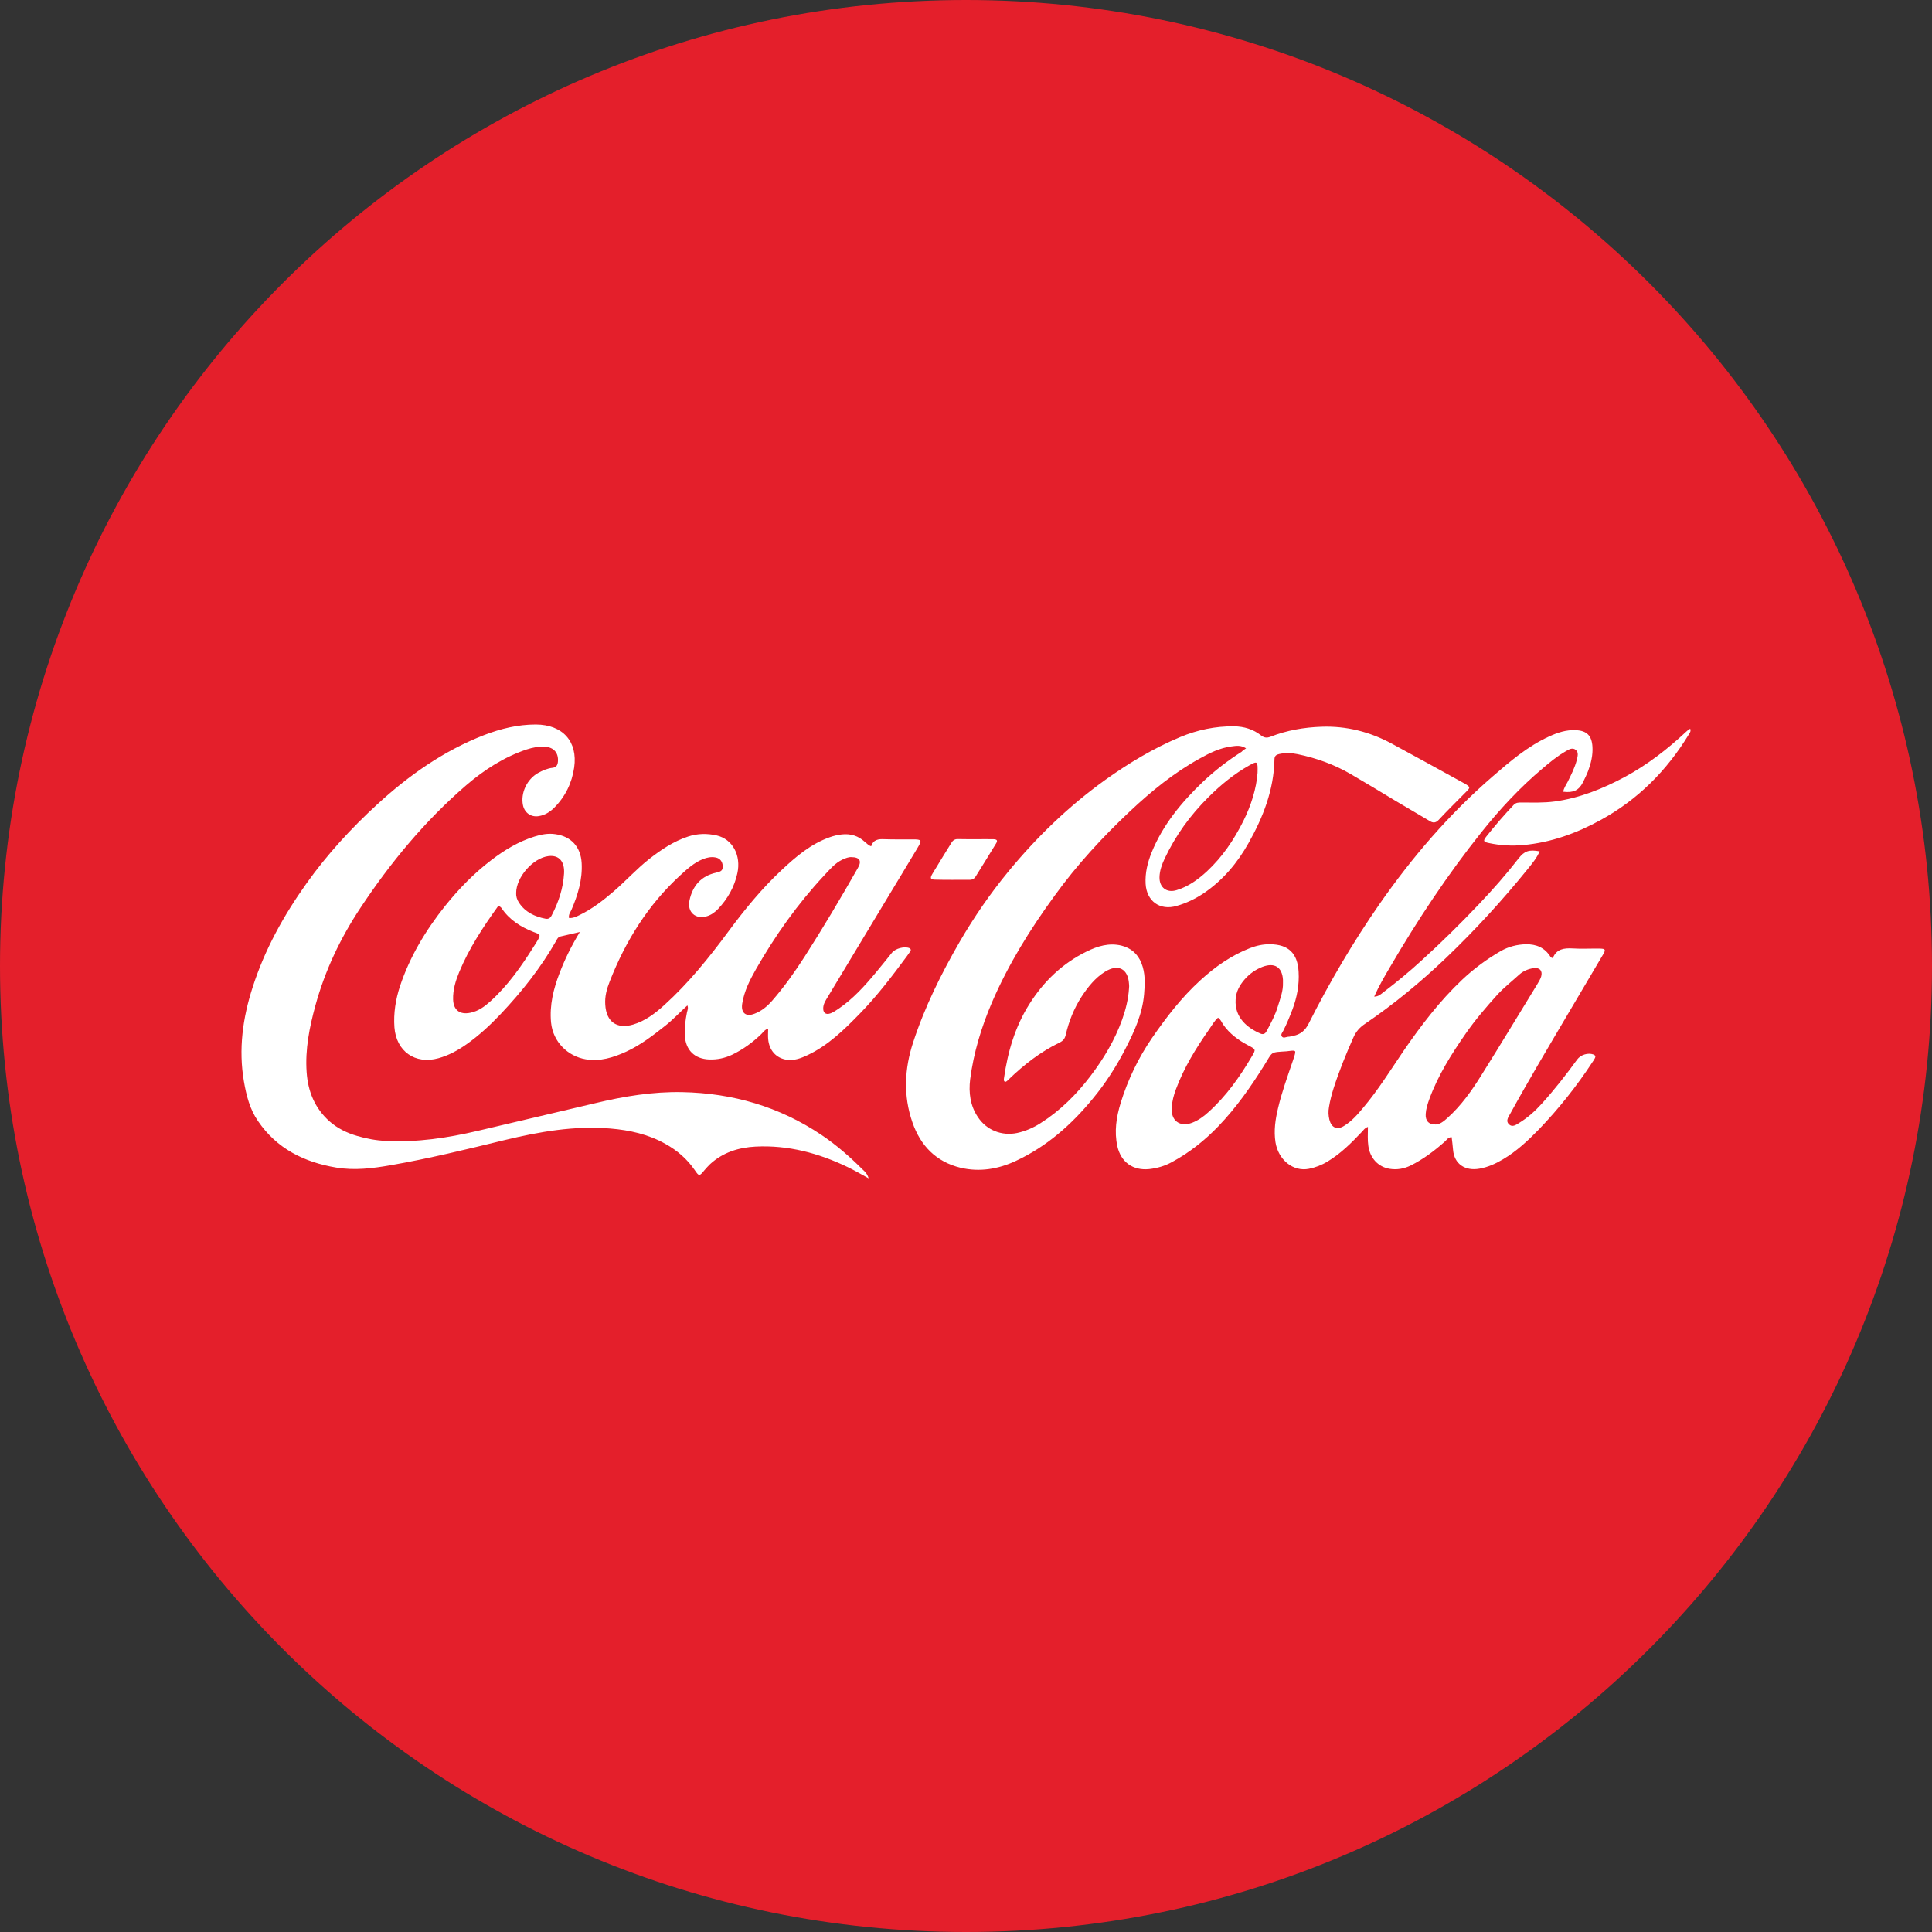 <svg width="32" height="32" viewBox="0 0 32 32" fill="none" xmlns="http://www.w3.org/2000/svg">
<rect x="0" y="0" width="32" height="32" fill="#333333" stroke="none"/>
<path d="M16 32C24.837 32 32 24.837 32 16C32 7.163 24.837 0 16 0C7.163 0 0 7.163 0 16C0 24.837 7.163 32 16 32Z" fill="#E41F2B"/>
<path d="M25.892 13.114C25.901 13.053 25.939 13.001 25.966 12.949C26.025 12.83 26.084 12.714 26.117 12.586C26.129 12.531 26.151 12.465 26.102 12.423C26.045 12.373 25.983 12.415 25.931 12.445C25.79 12.526 25.667 12.628 25.545 12.732C25.174 13.045 24.843 13.401 24.539 13.782C23.975 14.488 23.478 15.24 23.023 16.018C22.931 16.174 22.84 16.329 22.761 16.507C22.83 16.507 22.87 16.468 22.909 16.438C23.129 16.27 23.342 16.095 23.545 15.909C23.874 15.61 24.19 15.299 24.497 14.975C24.727 14.733 24.947 14.483 25.152 14.219C25.249 14.095 25.325 14.068 25.501 14.101C25.454 14.212 25.377 14.303 25.303 14.395C24.883 14.914 24.433 15.405 23.95 15.867C23.532 16.265 23.087 16.633 22.61 16.957C22.521 17.016 22.459 17.086 22.415 17.187C22.293 17.461 22.18 17.74 22.088 18.027C22.056 18.128 22.029 18.232 22.012 18.338C21.999 18.408 22.002 18.477 22.019 18.546C22.053 18.677 22.143 18.721 22.259 18.65C22.387 18.573 22.486 18.459 22.58 18.346C22.828 18.052 23.03 17.726 23.245 17.409C23.535 16.987 23.844 16.581 24.217 16.228C24.413 16.043 24.628 15.885 24.86 15.751C24.986 15.68 25.128 15.643 25.273 15.64C25.447 15.637 25.587 15.697 25.681 15.848C25.686 15.857 25.699 15.862 25.706 15.867C25.714 15.865 25.718 15.865 25.721 15.865C25.783 15.717 25.904 15.702 26.045 15.709C26.196 15.719 26.349 15.709 26.502 15.712C26.589 15.714 26.599 15.729 26.554 15.806L25.976 16.784C25.649 17.338 25.32 17.889 25.011 18.452C24.982 18.504 24.937 18.566 24.991 18.62C25.046 18.677 25.108 18.633 25.16 18.6C25.301 18.514 25.424 18.405 25.535 18.282C25.746 18.049 25.939 17.802 26.122 17.55C26.181 17.469 26.302 17.432 26.394 17.466C26.423 17.479 26.431 17.498 26.418 17.523C26.409 17.545 26.394 17.565 26.379 17.587C26.117 17.988 25.82 18.361 25.488 18.707C25.308 18.892 25.118 19.07 24.892 19.203C24.771 19.275 24.645 19.332 24.504 19.357C24.267 19.399 24.086 19.28 24.067 19.043C24.062 18.974 24.052 18.907 24.044 18.835C23.985 18.835 23.963 18.88 23.93 18.909C23.757 19.062 23.574 19.201 23.364 19.305C23.253 19.359 23.137 19.379 23.015 19.359C22.825 19.327 22.692 19.181 22.664 18.981C22.649 18.88 22.657 18.778 22.657 18.665C22.602 18.684 22.58 18.724 22.548 18.756C22.378 18.936 22.202 19.11 21.989 19.238C21.893 19.297 21.789 19.337 21.68 19.359C21.418 19.411 21.173 19.211 21.126 18.919C21.096 18.726 21.124 18.541 21.168 18.356C21.23 18.091 21.324 17.834 21.411 17.577C21.42 17.55 21.43 17.523 21.438 17.496C21.467 17.397 21.462 17.395 21.356 17.407C21.344 17.409 21.331 17.409 21.319 17.412C21.032 17.432 21.087 17.409 20.943 17.639C20.718 18 20.476 18.346 20.179 18.655C19.951 18.892 19.699 19.092 19.41 19.248C19.294 19.312 19.168 19.349 19.034 19.364C18.765 19.391 18.567 19.25 18.507 18.986C18.453 18.741 18.49 18.502 18.562 18.267C18.68 17.884 18.854 17.523 19.081 17.192C19.318 16.848 19.571 16.52 19.88 16.238C20.125 16.013 20.394 15.825 20.703 15.704C20.812 15.662 20.923 15.637 21.04 15.64C21.341 15.643 21.492 15.791 21.509 16.095C21.522 16.312 21.482 16.52 21.406 16.722C21.361 16.841 21.312 16.96 21.255 17.073C21.24 17.1 21.21 17.133 21.23 17.165C21.255 17.204 21.299 17.175 21.334 17.172C21.364 17.172 21.391 17.162 21.418 17.157C21.539 17.135 21.618 17.068 21.675 16.955C22.021 16.268 22.412 15.603 22.852 14.97C23.391 14.197 24.002 13.485 24.715 12.867C25.006 12.615 25.301 12.361 25.659 12.198C25.8 12.133 25.944 12.086 26.099 12.094C26.282 12.101 26.366 12.185 26.376 12.371C26.384 12.509 26.352 12.64 26.305 12.768C26.28 12.833 26.248 12.897 26.218 12.959C26.149 13.092 26.06 13.134 25.892 13.114ZM23.782 18.625C23.849 18.623 23.913 18.573 23.975 18.516C24.2 18.314 24.376 18.067 24.534 17.812C24.848 17.313 25.15 16.809 25.459 16.307C25.484 16.265 25.511 16.223 25.526 16.176C25.555 16.082 25.501 16.02 25.402 16.035C25.315 16.048 25.234 16.08 25.167 16.139C25.046 16.25 24.915 16.352 24.803 16.473C24.616 16.68 24.433 16.893 24.274 17.123C24.039 17.461 23.819 17.81 23.676 18.2C23.646 18.282 23.619 18.366 23.614 18.45C23.607 18.563 23.663 18.628 23.782 18.625ZM20.174 16.856C20.112 16.91 20.073 16.984 20.026 17.051C19.808 17.362 19.61 17.684 19.477 18.042C19.44 18.138 19.415 18.24 19.407 18.341C19.39 18.561 19.541 18.674 19.746 18.596C19.848 18.556 19.934 18.494 20.013 18.422C20.31 18.156 20.538 17.832 20.738 17.491C20.802 17.382 20.8 17.38 20.681 17.318C20.515 17.231 20.367 17.125 20.258 16.967C20.233 16.93 20.219 16.885 20.174 16.856ZM21.25 16.277V16.228C21.237 16.018 21.111 15.939 20.913 16.013C20.795 16.058 20.696 16.129 20.614 16.223C20.533 16.317 20.473 16.423 20.466 16.554C20.446 16.858 20.666 17.029 20.879 17.12C20.933 17.142 20.963 17.113 20.985 17.068C21.052 16.942 21.121 16.814 21.163 16.675C21.203 16.544 21.255 16.416 21.25 16.277ZM14.429 14.017C14.466 13.905 14.55 13.895 14.649 13.9C14.805 13.905 14.963 13.903 15.119 13.903C15.268 13.903 15.275 13.915 15.196 14.046C15.025 14.333 14.852 14.617 14.679 14.904C14.348 15.455 14.016 16.003 13.685 16.554C13.663 16.594 13.64 16.633 13.636 16.68C13.626 16.774 13.675 16.816 13.762 16.782C13.806 16.764 13.848 16.735 13.89 16.707C14.13 16.544 14.323 16.329 14.508 16.107C14.598 16.001 14.684 15.89 14.773 15.781C14.83 15.709 14.981 15.67 15.062 15.704C15.085 15.714 15.092 15.734 15.08 15.754C15.062 15.781 15.043 15.808 15.023 15.835C14.778 16.166 14.528 16.495 14.241 16.789C13.984 17.053 13.717 17.315 13.376 17.476C13.267 17.528 13.153 17.57 13.032 17.553C12.857 17.528 12.738 17.397 12.723 17.207C12.718 17.155 12.723 17.1 12.723 17.036C12.664 17.056 12.641 17.098 12.609 17.128C12.466 17.266 12.307 17.382 12.127 17.469C12.006 17.526 11.88 17.553 11.744 17.548C11.504 17.538 11.355 17.392 11.343 17.15C11.336 17.021 11.353 16.895 11.378 16.769C11.385 16.735 11.405 16.7 11.385 16.653C11.256 16.769 11.143 16.893 11.009 16.997C10.809 17.155 10.606 17.311 10.371 17.419C10.158 17.516 9.941 17.585 9.701 17.545C9.409 17.496 9.159 17.261 9.127 16.935C9.1 16.648 9.167 16.379 9.268 16.117C9.355 15.89 9.461 15.672 9.604 15.437C9.478 15.467 9.382 15.489 9.283 15.511C9.241 15.521 9.226 15.556 9.209 15.588C8.957 16.03 8.642 16.426 8.294 16.794C8.121 16.977 7.938 17.147 7.732 17.293C7.587 17.395 7.433 17.481 7.26 17.528C6.877 17.634 6.563 17.414 6.533 17.016C6.516 16.782 6.553 16.554 6.625 16.334C6.788 15.845 7.05 15.41 7.371 15.007C7.599 14.723 7.851 14.464 8.14 14.244C8.358 14.078 8.591 13.937 8.853 13.856C8.964 13.821 9.078 13.799 9.194 13.816C9.459 13.851 9.619 14.026 9.634 14.296C9.649 14.57 9.57 14.825 9.464 15.072C9.446 15.111 9.414 15.148 9.424 15.205C9.491 15.21 9.545 15.183 9.6 15.156C9.81 15.054 9.99 14.914 10.166 14.763C10.366 14.59 10.542 14.395 10.749 14.231C10.947 14.076 11.155 13.935 11.397 13.856C11.553 13.804 11.714 13.802 11.872 13.838C12.134 13.9 12.278 14.167 12.213 14.464C12.164 14.691 12.053 14.886 11.895 15.054C11.842 15.109 11.783 15.153 11.711 15.175C11.521 15.235 11.378 15.106 11.42 14.914C11.472 14.669 11.615 14.508 11.862 14.454C11.924 14.439 11.974 14.429 11.971 14.35C11.969 14.273 11.927 14.214 11.85 14.202C11.781 14.189 11.711 14.202 11.645 14.229C11.496 14.288 11.38 14.395 11.264 14.501C10.732 14.99 10.361 15.586 10.099 16.255C10.05 16.379 10.015 16.505 10.025 16.641C10.042 16.922 10.213 17.049 10.485 16.97C10.688 16.91 10.851 16.784 11.004 16.646C11.405 16.282 11.744 15.862 12.065 15.428C12.332 15.067 12.617 14.718 12.945 14.412C13.183 14.189 13.43 13.977 13.747 13.866C13.809 13.844 13.873 13.829 13.94 13.821C14.088 13.804 14.217 13.844 14.325 13.945C14.355 13.965 14.375 13.999 14.429 14.017ZM14.1 14.197C14.056 14.194 14.006 14.214 13.957 14.236C13.828 14.296 13.744 14.402 13.65 14.501C13.21 14.973 12.839 15.497 12.52 16.055C12.419 16.233 12.325 16.418 12.293 16.626C12.27 16.777 12.354 16.846 12.495 16.791C12.614 16.747 12.708 16.668 12.79 16.574C12.988 16.347 13.161 16.102 13.324 15.85C13.633 15.368 13.925 14.876 14.207 14.38C14.278 14.261 14.241 14.197 14.1 14.197ZM8.262 15.01C8.254 15.012 8.244 15.015 8.242 15.02C7.997 15.361 7.767 15.712 7.606 16.1C7.547 16.243 7.5 16.394 7.505 16.554C7.51 16.73 7.616 16.811 7.792 16.774C7.923 16.747 8.024 16.673 8.121 16.586C8.41 16.325 8.633 16.008 8.838 15.682C8.863 15.645 8.887 15.605 8.91 15.566C8.952 15.489 8.949 15.479 8.872 15.45C8.86 15.445 8.85 15.442 8.838 15.437C8.623 15.353 8.435 15.235 8.304 15.037C8.291 15.025 8.281 15.012 8.262 15.01ZM8.549 14.792C8.546 14.847 8.563 14.901 8.595 14.95C8.699 15.109 8.858 15.183 9.036 15.217C9.09 15.227 9.12 15.2 9.142 15.153C9.253 14.938 9.328 14.711 9.342 14.471C9.355 14.278 9.266 14.157 9.083 14.18C8.828 14.212 8.549 14.528 8.549 14.792Z" fill="white"/>
<path d="M20.639 12.395C20.552 12.338 20.473 12.353 20.397 12.363C20.204 12.388 20.035 12.472 19.867 12.566C19.442 12.801 19.069 13.105 18.717 13.436C18.26 13.866 17.837 14.325 17.469 14.834C17.063 15.39 16.7 15.974 16.427 16.609C16.254 17.016 16.126 17.436 16.069 17.876C16.042 18.096 16.069 18.314 16.198 18.504C16.341 18.719 16.591 18.818 16.845 18.766C16.984 18.736 17.113 18.68 17.231 18.605C17.558 18.398 17.83 18.128 18.062 17.822C18.28 17.535 18.463 17.229 18.586 16.888C18.646 16.72 18.688 16.549 18.7 16.371C18.703 16.347 18.703 16.322 18.7 16.297C18.685 16.045 18.52 15.959 18.302 16.095C18.139 16.196 18.02 16.347 17.916 16.505C17.79 16.7 17.703 16.915 17.652 17.14C17.637 17.202 17.61 17.239 17.55 17.268C17.231 17.422 16.957 17.637 16.704 17.881C16.692 17.894 16.68 17.904 16.667 17.913C16.662 17.918 16.652 17.916 16.645 17.918C16.618 17.901 16.628 17.874 16.63 17.852C16.692 17.419 16.813 17.006 17.048 16.633C17.286 16.255 17.597 15.956 18 15.759C18.181 15.67 18.369 15.613 18.574 15.662C18.732 15.702 18.844 15.798 18.905 15.951C18.972 16.117 18.965 16.29 18.95 16.463C18.923 16.791 18.789 17.083 18.641 17.37C18.49 17.664 18.312 17.941 18.102 18.195C17.748 18.628 17.335 18.991 16.826 19.228C16.536 19.364 16.227 19.416 15.911 19.342C15.502 19.243 15.245 18.974 15.112 18.588C14.959 18.148 14.981 17.701 15.124 17.266C15.315 16.68 15.587 16.132 15.896 15.598C16.133 15.19 16.398 14.805 16.697 14.441C17.169 13.866 17.701 13.352 18.307 12.917C18.698 12.638 19.106 12.393 19.548 12.208C19.833 12.089 20.13 12.027 20.439 12.03C20.604 12.032 20.758 12.079 20.886 12.18C20.941 12.222 20.983 12.225 21.042 12.203C21.314 12.096 21.599 12.047 21.888 12.037C22.301 12.022 22.689 12.121 23.05 12.316C23.448 12.531 23.846 12.751 24.242 12.969C24.257 12.976 24.272 12.983 24.284 12.993C24.351 13.038 24.351 13.045 24.294 13.105C24.138 13.263 23.98 13.418 23.827 13.582C23.775 13.636 23.73 13.631 23.676 13.596L23.112 13.263C22.865 13.114 22.617 12.964 22.37 12.82C22.098 12.662 21.804 12.556 21.495 12.492C21.393 12.47 21.289 12.467 21.188 12.489C21.141 12.499 21.109 12.519 21.109 12.578C21.099 13.082 20.921 13.537 20.678 13.967C20.493 14.296 20.253 14.582 19.934 14.797C19.796 14.889 19.647 14.96 19.489 15.005C19.212 15.086 18.992 14.928 18.975 14.639C18.965 14.459 19.007 14.288 19.073 14.123C19.259 13.663 19.568 13.29 19.922 12.951C20.12 12.764 20.335 12.598 20.565 12.452C20.582 12.432 20.602 12.42 20.639 12.395ZM20.829 12.801C20.834 12.608 20.829 12.601 20.696 12.675C20.444 12.816 20.221 12.998 20.016 13.203C19.714 13.502 19.469 13.841 19.289 14.224C19.244 14.32 19.207 14.422 19.205 14.53C19.202 14.703 19.328 14.795 19.491 14.743C19.684 14.684 19.843 14.568 19.991 14.432C20.246 14.194 20.436 13.913 20.59 13.606C20.723 13.342 20.81 13.058 20.829 12.801ZM14.387 19.517C14.261 19.448 14.155 19.386 14.043 19.332C13.561 19.1 13.057 18.964 12.515 18.991C12.231 19.006 11.974 19.087 11.761 19.282C11.729 19.312 11.699 19.347 11.669 19.381C11.583 19.485 11.58 19.488 11.506 19.379C11.38 19.196 11.217 19.055 11.021 18.946C10.74 18.788 10.433 18.719 10.111 18.692C9.515 18.642 8.937 18.744 8.363 18.882C7.735 19.035 7.107 19.189 6.469 19.3C6.172 19.352 5.873 19.389 5.571 19.339C5.037 19.25 4.584 19.025 4.273 18.568C4.137 18.371 4.08 18.143 4.04 17.911C3.949 17.38 4.02 16.861 4.184 16.354C4.384 15.729 4.698 15.163 5.079 14.629C5.42 14.15 5.816 13.72 6.246 13.325C6.77 12.843 7.349 12.435 8.019 12.175C8.294 12.069 8.576 12 8.875 12C9.318 12.002 9.572 12.279 9.51 12.712C9.473 12.969 9.362 13.198 9.174 13.384C9.105 13.451 9.026 13.5 8.927 13.517C8.798 13.54 8.689 13.465 8.662 13.337C8.62 13.137 8.727 12.907 8.912 12.803C8.989 12.761 9.068 12.726 9.154 12.717C9.214 12.709 9.236 12.672 9.241 12.615C9.253 12.472 9.174 12.378 9.028 12.368C8.924 12.361 8.823 12.381 8.724 12.413C8.348 12.539 8.019 12.751 7.72 13.008C7.035 13.599 6.464 14.291 5.967 15.042C5.638 15.539 5.383 16.075 5.225 16.651C5.126 17.012 5.052 17.38 5.079 17.76C5.101 18.076 5.212 18.351 5.452 18.568C5.588 18.689 5.747 18.766 5.917 18.815C6.071 18.86 6.229 18.89 6.392 18.897C6.906 18.924 7.411 18.848 7.91 18.731C8.561 18.578 9.209 18.425 9.859 18.272C10.334 18.158 10.814 18.079 11.301 18.089C12.137 18.106 12.908 18.329 13.606 18.798C13.853 18.964 14.076 19.159 14.286 19.369C14.325 19.404 14.365 19.441 14.387 19.517ZM27.996 12.072C28.009 12.114 27.989 12.136 27.974 12.161C27.61 12.761 27.131 13.243 26.512 13.582C26.112 13.802 25.689 13.955 25.229 13.997C25.038 14.014 24.851 14.004 24.663 13.964C24.569 13.945 24.561 13.928 24.618 13.856C24.761 13.675 24.912 13.5 25.071 13.332C25.11 13.29 25.157 13.292 25.207 13.292C25.387 13.292 25.568 13.3 25.751 13.275C26.166 13.218 26.544 13.065 26.91 12.87C27.286 12.667 27.62 12.408 27.932 12.116C27.944 12.104 27.956 12.094 27.969 12.084C27.974 12.077 27.981 12.077 27.996 12.072ZM16.17 13.9C16.264 13.9 16.361 13.898 16.455 13.9C16.517 13.903 16.529 13.922 16.494 13.977C16.385 14.157 16.274 14.333 16.163 14.513C16.136 14.558 16.101 14.575 16.052 14.572C15.866 14.572 15.681 14.575 15.495 14.57C15.411 14.57 15.399 14.548 15.443 14.474C15.547 14.301 15.653 14.13 15.76 13.957C15.787 13.913 15.822 13.895 15.873 13.898C15.972 13.9 16.071 13.9 16.17 13.9Z" fill="white"/>
</svg>
